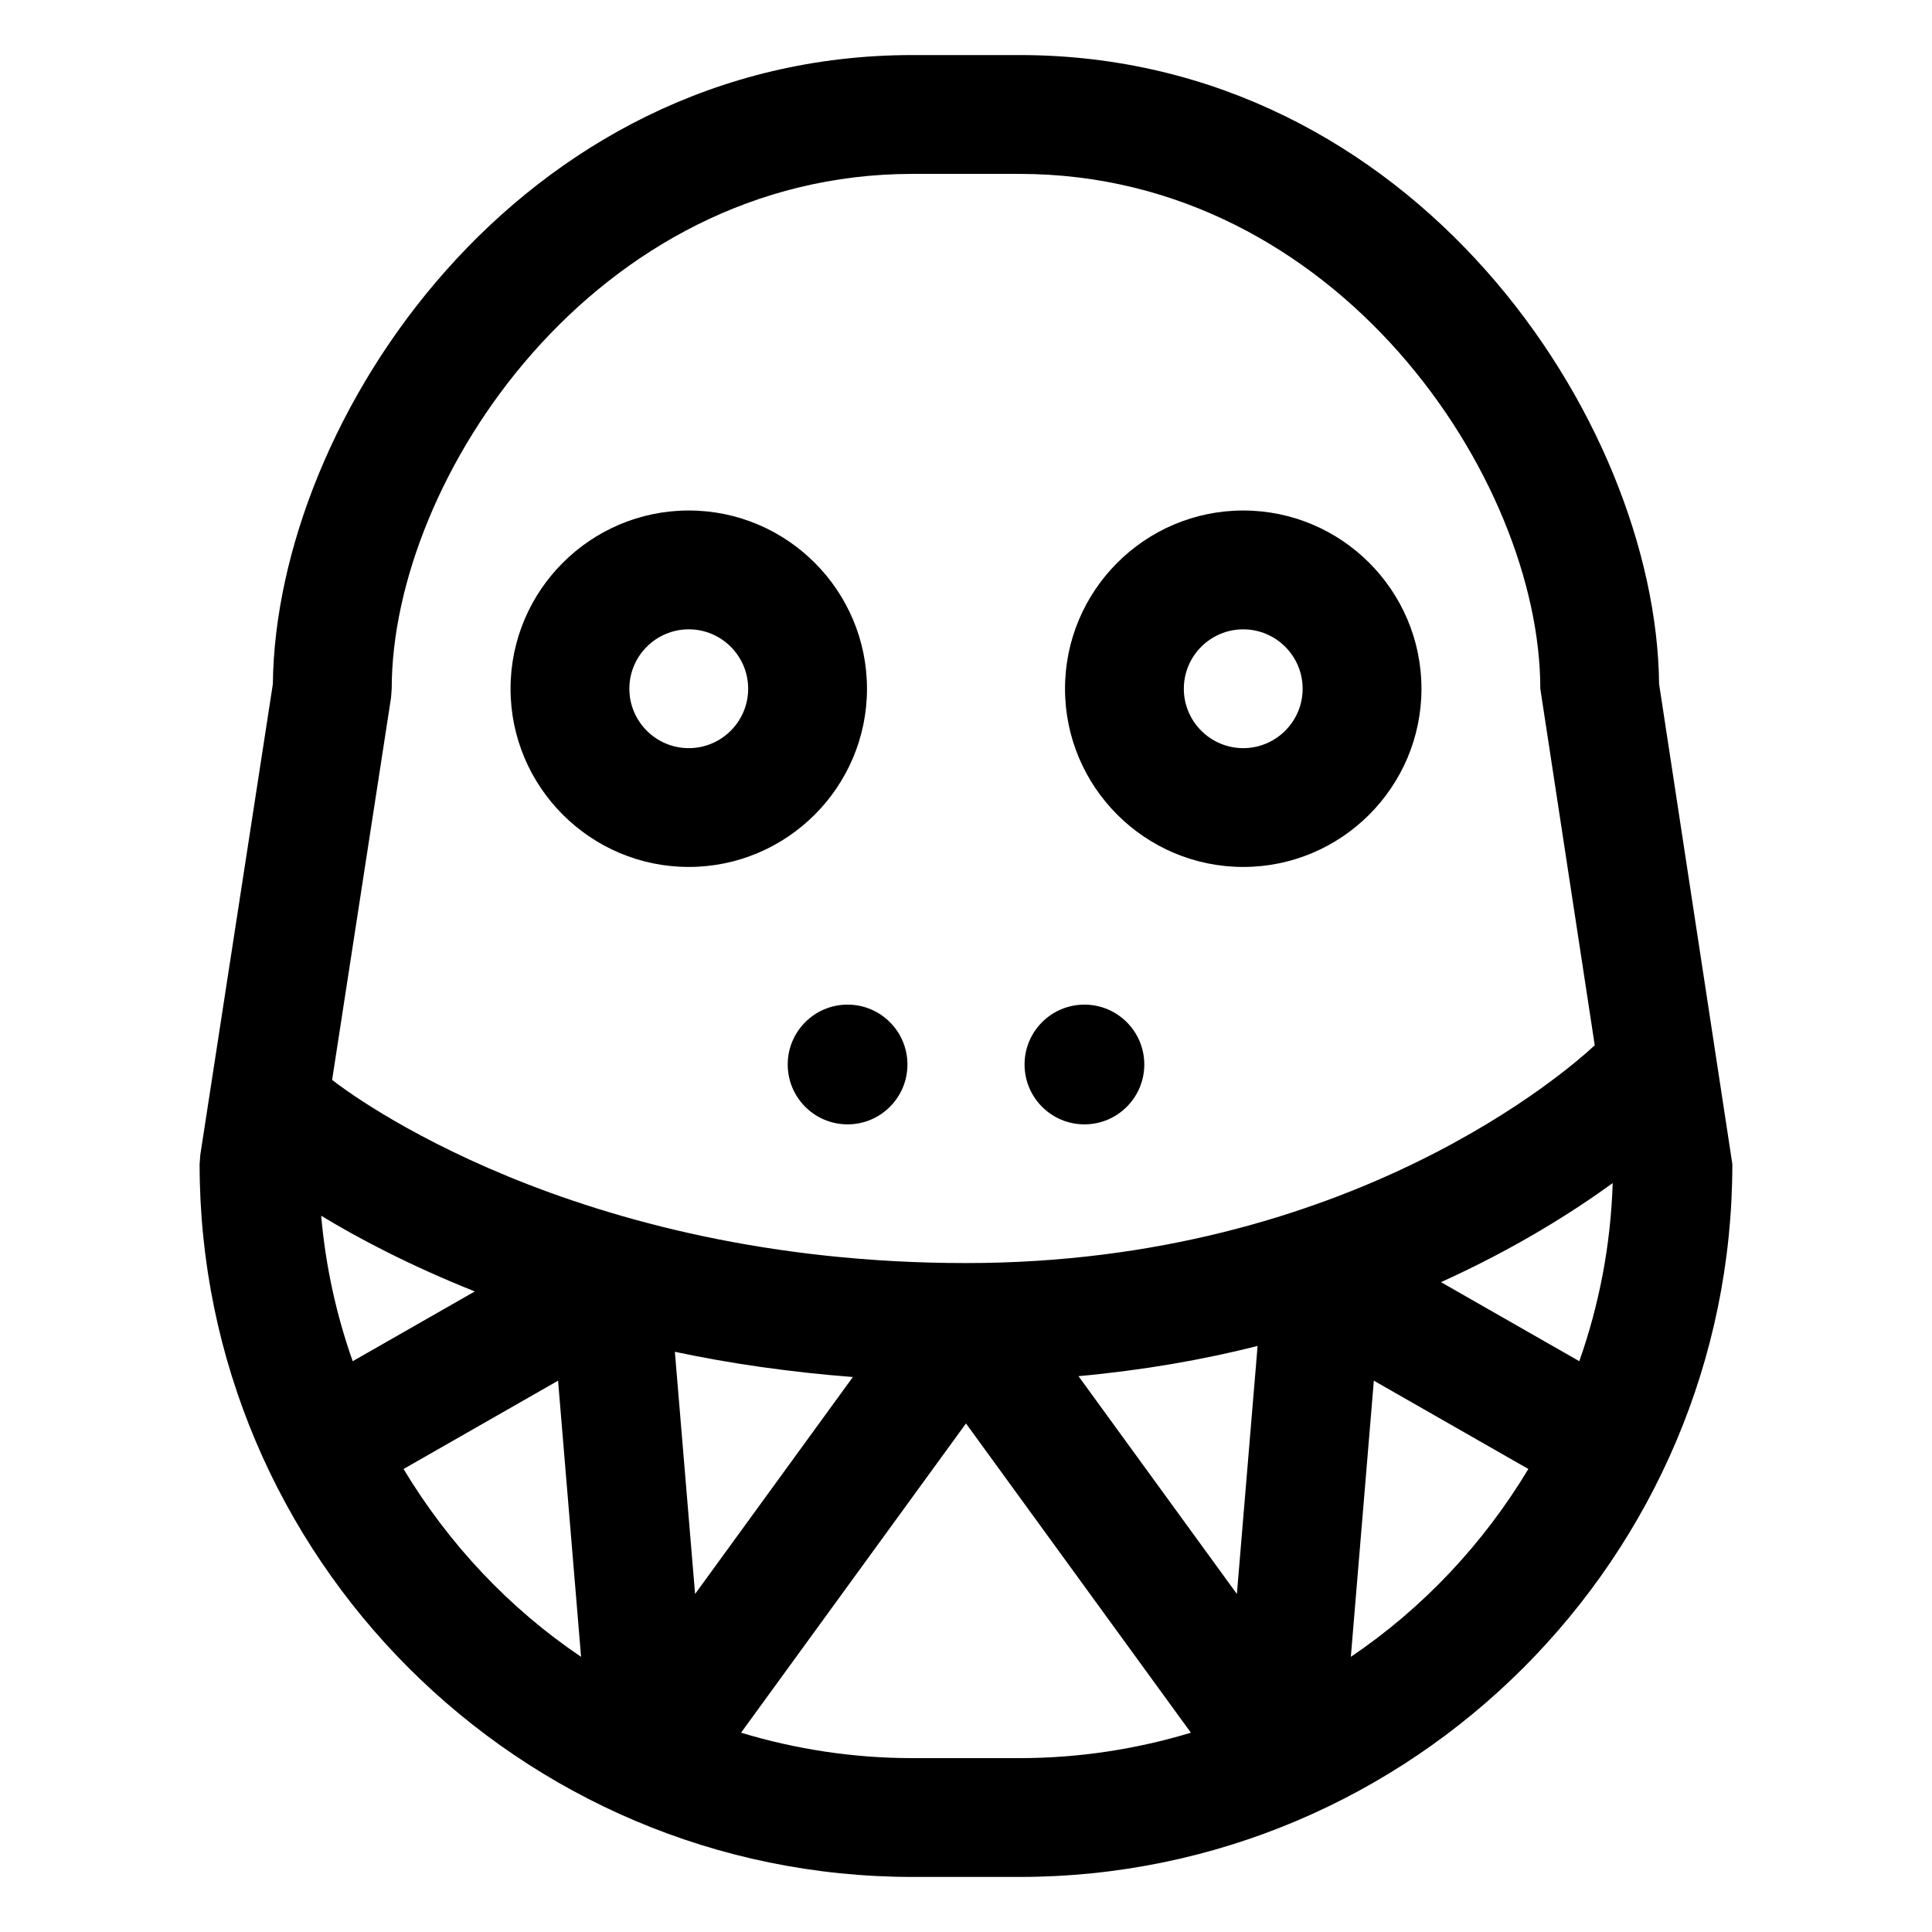 <?xml version="1.0" encoding="UTF-8"?>
<!-- The Best Svg Icon site in the world: iconSvg.co, Visit us! https://iconsvg.co -->
<svg fill="#000000" width="800px" height="800px" version="1.1" viewBox="144 144 512 512" xmlns="http://www.w3.org/2000/svg">
 <g>
  <path d="m384.48 426.1c0 8.762-7.102 15.867-15.863 15.867s-15.863-7.106-15.863-15.867c0-8.762 7.102-15.863 15.863-15.863s15.863 7.102 15.863 15.863"/>
  <path d="m447.25 426.1c0 8.762-7.106 15.867-15.867 15.867-8.762 0-15.863-7.106-15.863-15.867 0-8.762 7.102-15.863 15.863-15.863 8.762 0 15.867 7.102 15.867 15.863"/>
  <path d="m326.53 279.29c-26.035 0-47.23 21.188-47.23 47.23 0 26.047 21.195 47.23 47.23 47.23s47.23-21.188 47.23-47.23c0-26.043-21.195-47.23-47.23-47.23zm0 62.977c-8.672 0-15.742-7.062-15.742-15.742-0.004-8.684 7.07-15.746 15.742-15.746s15.742 7.062 15.742 15.746c0 8.68-7.07 15.742-15.742 15.742z"/>
  <path d="m473.47 279.29c-26.035 0-47.23 21.188-47.23 47.23 0 26.047 21.195 47.23 47.23 47.23s47.23-21.188 47.23-47.23c0-26.043-21.199-47.23-47.23-47.23zm0 62.977c-8.672 0-15.742-7.062-15.742-15.742 0-8.684 7.074-15.742 15.742-15.742 8.672 0 15.742 7.062 15.742 15.742 0 8.68-7.074 15.742-15.742 15.742z"/>
  <path d="m583.68 325.28c-0.758-70.031-65.109-166.69-169.52-166.69h-28.332c-104.41 0-168.75 96.656-169.52 166.69l-19.23 124.8-0.18 2.398c0 104.17 84.746 188.93 188.93 188.93h28.332c104.18 0 188.93-84.758 188.93-188.93zm-21.152 179.45-36.652-20.945c19.723-8.938 34.855-18.527 45.508-26.254-0.527 16.508-3.609 32.344-8.855 47.199zm-333.41-38.547c9.684 5.891 23.293 13.109 40.707 20.062l-32.355 18.488c-4.324-12.246-7.188-25.145-8.352-38.551zm18.688-139.65c0-55.637 53.773-136.45 138.03-136.45h28.332c84.254 0 138.03 80.812 138.03 136.45l14.426 94.473c-6.469 6.047-64.711 57.719-166.62 57.719-104.24 0-163.72-45.184-167.99-48.539l15.609-101.25zm229.47 174.16-5.488 65.73-41.977-57.723c17.121-1.574 32.996-4.34 47.465-8.008zm-107.26 8.234-41.812 57.496-5.356-64.184c14.375 3.059 30.16 5.363 47.168 6.688zm-119.07 24.371 40.949-23.402 6.098 73.184c-19.121-12.902-35.133-29.977-47.047-49.781zm134.88 76.625c-15.801 0-31.039-2.387-45.441-6.738l59.609-81.957 59.605 81.957c-14.402 4.352-29.641 6.738-45.441 6.738zm116.16-26.844 6.098-73.184 40.949 23.402c-11.914 19.805-27.926 36.879-47.047 49.781z"/>
 </g>
</svg>